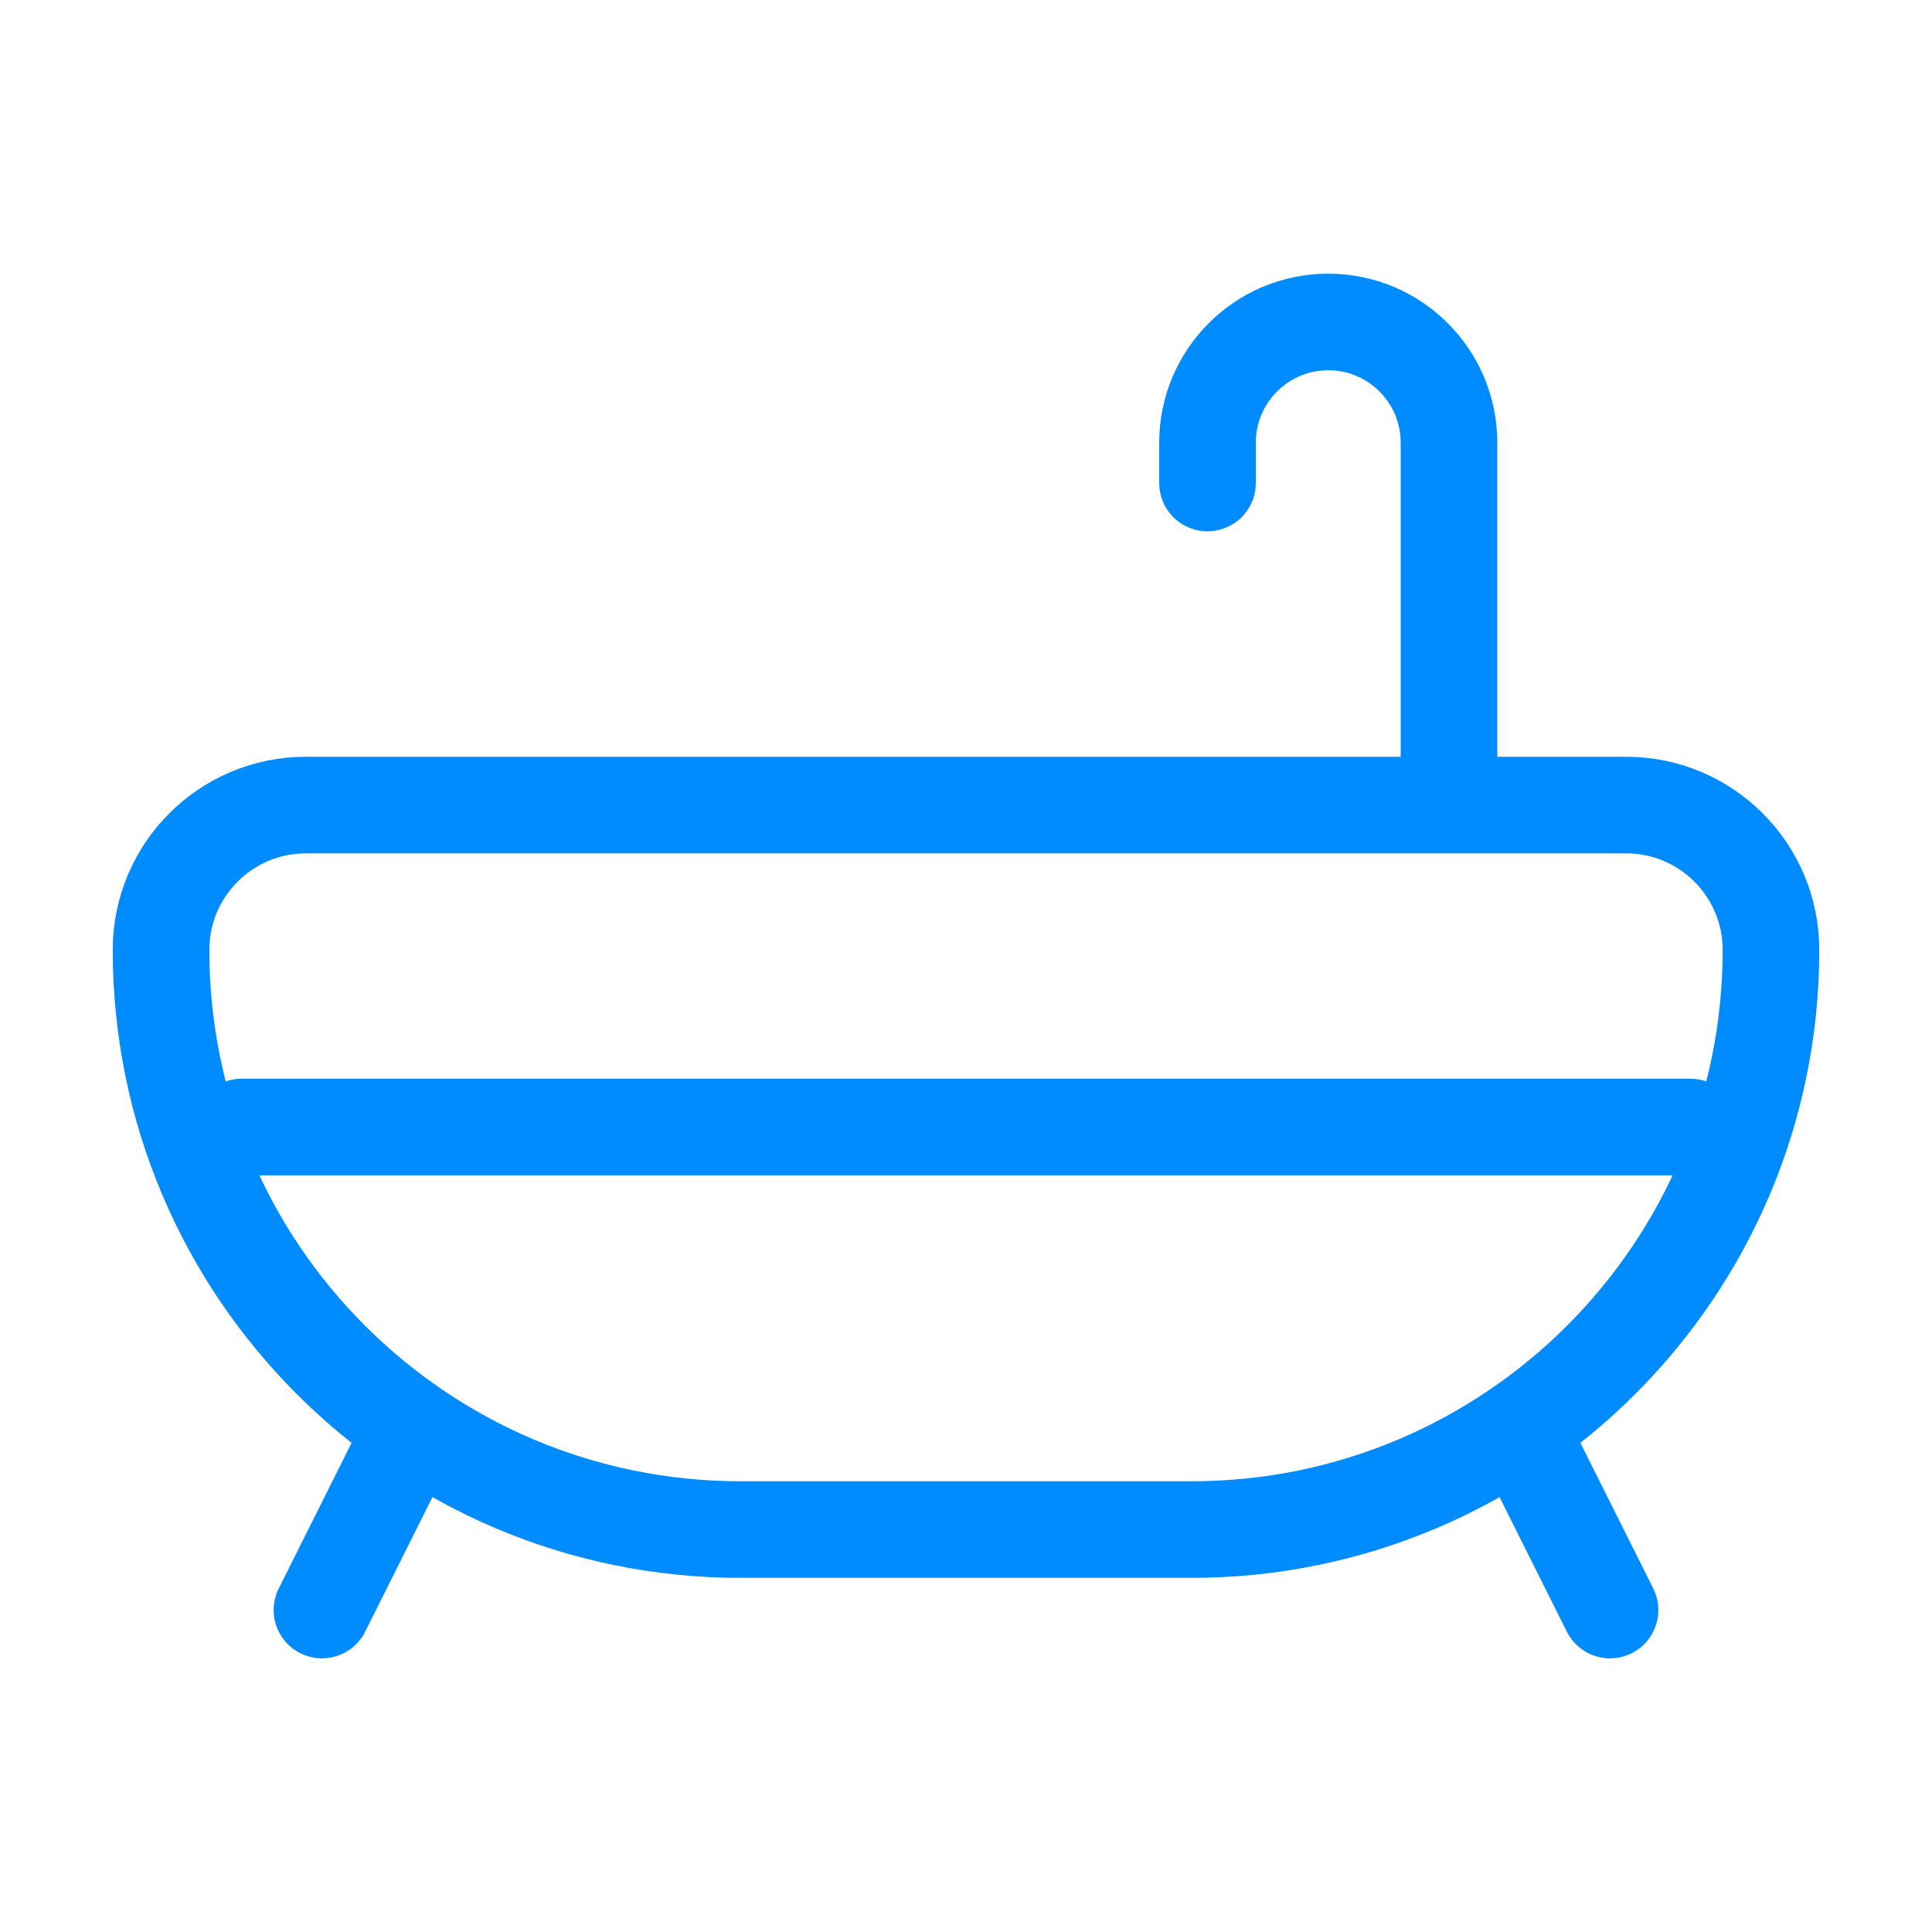 <svg width="20" height="20" viewBox="0 0 20 20" fill="none" xmlns="http://www.w3.org/2000/svg">
<path d="M2.5 11.667H17.5M15 8.334V4.583C15 3.893 14.44 3.333 13.75 3.333C13.06 3.333 12.5 3.893 12.5 4.583V5M4.167 15L3.333 16.667M15.833 15L16.667 16.667M7.667 15.834H12.333C15.647 15.834 18.333 13.147 18.333 9.834C18.333 9.005 17.662 8.334 16.833 8.334H3.167C2.338 8.334 1.667 9.005 1.667 9.834C1.667 13.147 4.353 15.834 7.667 15.834Z" stroke="#008CFF" stroke-linecap="round"/>
</svg>
